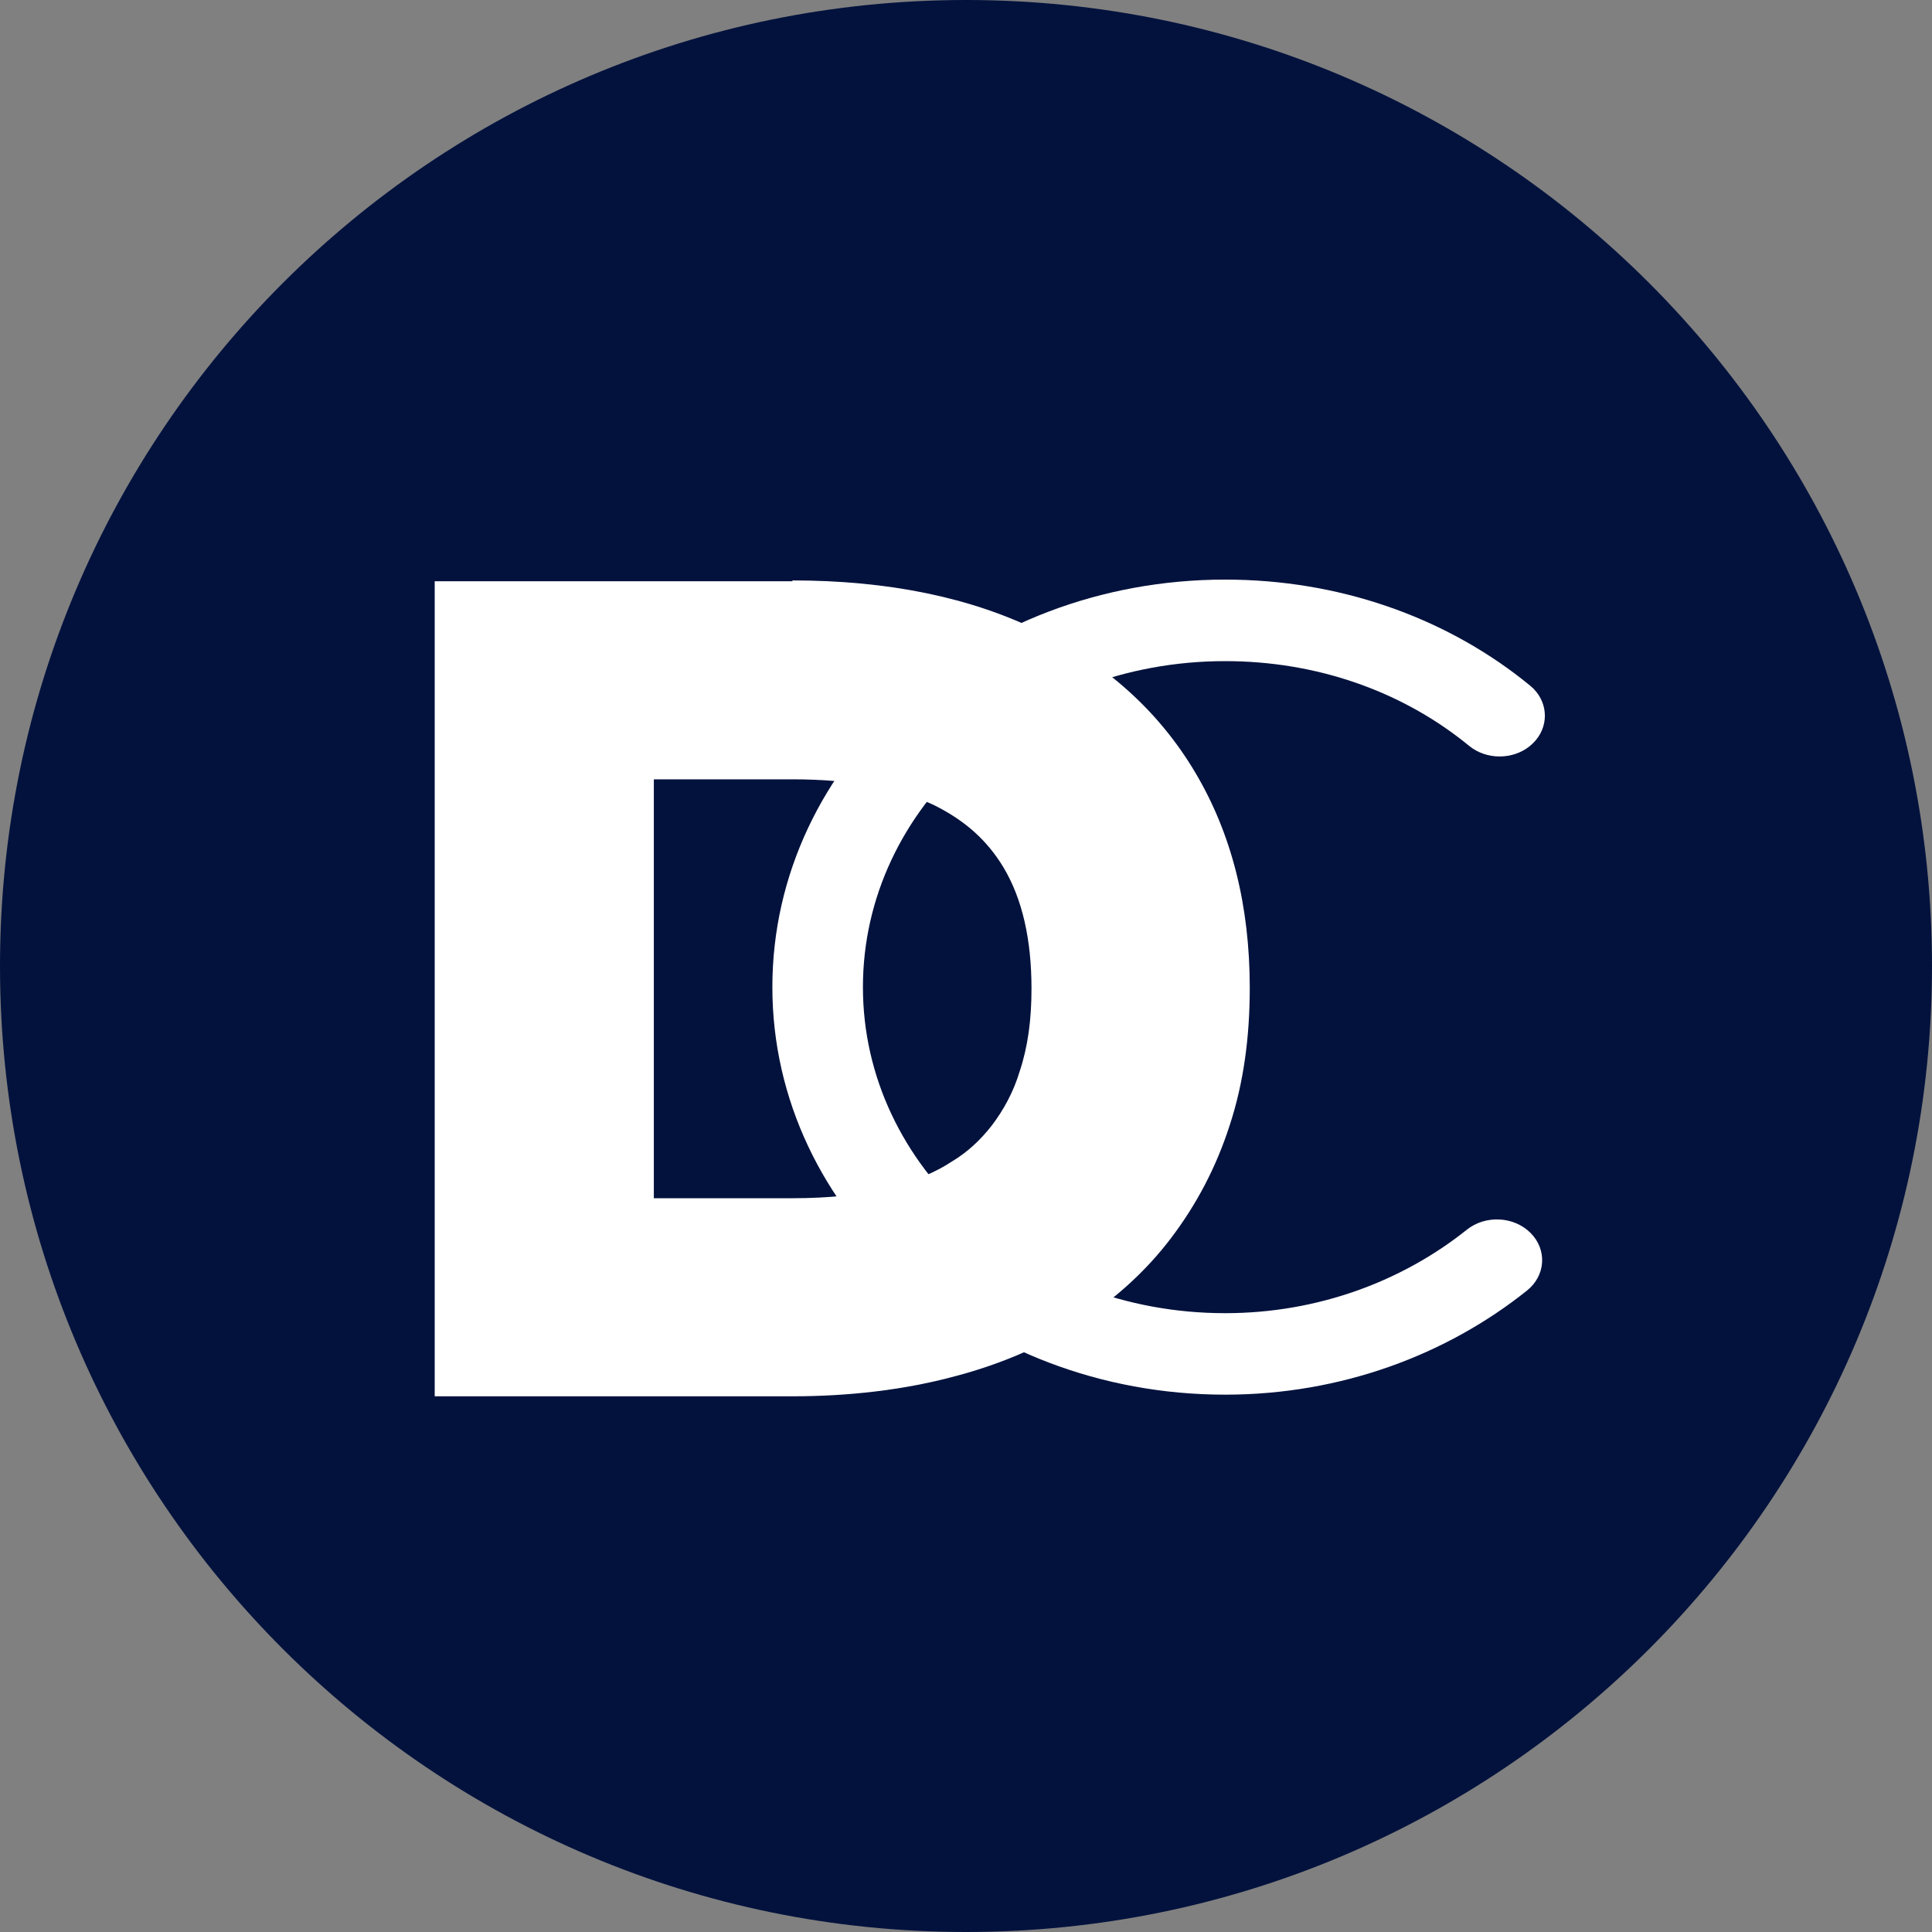 <svg width="40" height="40" viewBox="0 0 40 40" fill="none" xmlns="http://www.w3.org/2000/svg">
<rect x="0" y="0" width="40" height="40" fill="#808080" stroke="none"/>
<g clip-path="url(#clip0_397_1021)">
<path d="M20 40C31.046 40 40 31.046 40 20C40 8.954 31.046 0 20 0C8.954 0 0 8.954 0 20C0 31.046 8.954 40 20 40Z" fill="#03123D"/>
<path d="M16.406 16.135C17.625 16.135 18.6 16.32 19.35 16.675C19.988 16.995 20.438 17.4 20.775 17.957C21.169 18.615 21.356 19.459 21.356 20.471C21.356 21.113 21.281 21.67 21.113 22.176C20.981 22.615 20.775 22.986 20.531 23.306C20.306 23.593 20.044 23.846 19.706 24.049C19.35 24.285 18.919 24.454 18.413 24.589C17.831 24.741 17.156 24.808 16.406 24.808H13.537V16.135H16.406ZM16.406 12.034H9V28.909H16.406C17.587 28.909 18.694 28.774 19.669 28.521C20.663 28.268 21.544 27.896 22.294 27.407C23.062 26.918 23.719 26.327 24.244 25.635C24.769 24.943 25.181 24.167 25.462 23.29C25.744 22.429 25.875 21.484 25.875 20.455C25.875 18.75 25.5 17.265 24.75 16C24 14.734 22.913 13.755 21.506 13.063C20.1 12.371 18.394 12.017 16.406 12.017V12.034Z" fill="white"/>
<path d="M15.991 20.438C15.991 15.77 20.18 12 25.366 12C27.724 12 29.873 12.775 31.521 14.068L31.679 14.195L31.747 14.256C32.064 14.575 32.067 15.064 31.74 15.387C31.413 15.71 30.871 15.751 30.489 15.496L30.415 15.441L30.289 15.34C28.973 14.306 27.258 13.688 25.366 13.688C21.215 13.688 17.866 16.702 17.866 20.438C17.866 24.172 21.233 27.188 25.366 27.188C27.278 27.188 29.029 26.53 30.369 25.46C30.756 25.15 31.349 25.182 31.692 25.53C32.036 25.879 32.001 26.412 31.613 26.721C29.953 28.048 27.767 28.875 25.366 28.875C20.2 28.875 15.991 25.107 15.991 20.438Z" fill="white"/>
</g>
<defs>
<clipPath id="clip0_397_1021">
<rect width="40" height="40" fill="white"/>
</clipPath>
</defs>
</svg>
